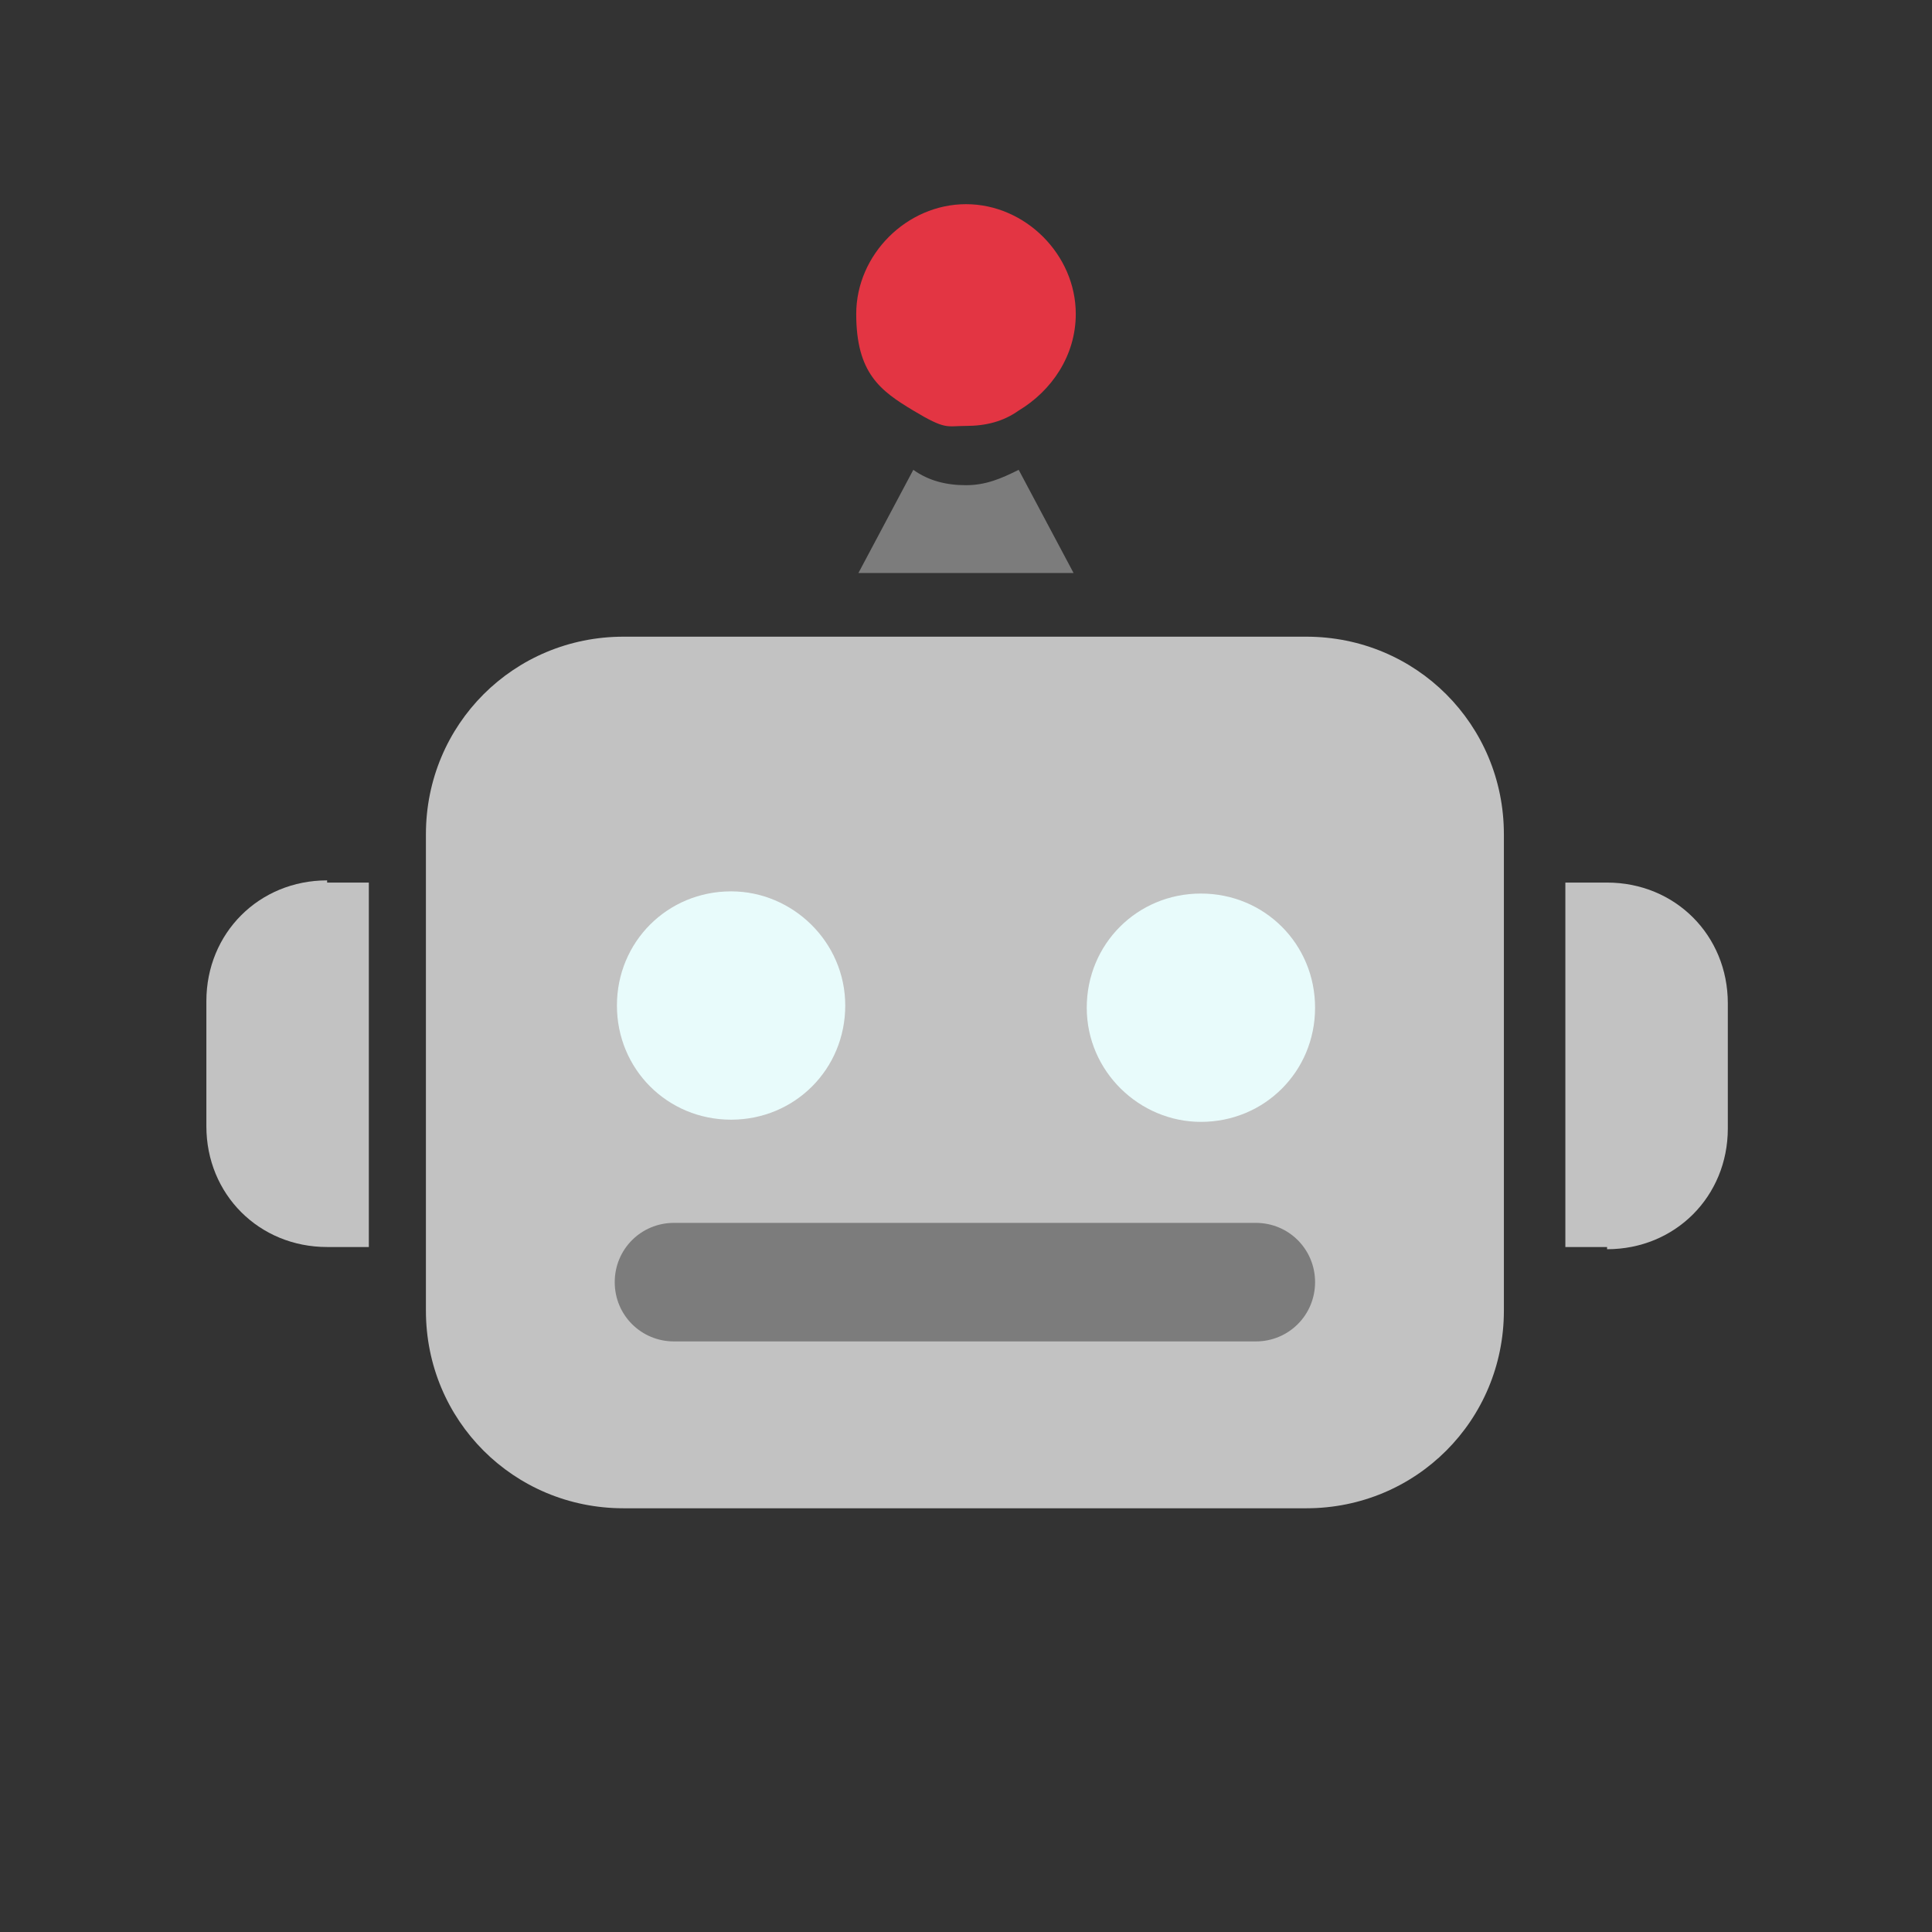 <?xml version="1.0" encoding="UTF-8"?>
<svg id="icon" xmlns="http://www.w3.org/2000/svg" width="88" height="88" version="1.1" viewBox="0 0 88 88">
  <rect x="0" y="0" width="88" height="88" fill="#333333" stroke="none"/>
  <defs>
    <style>
      .cls-1 {
        fill: #e33543;
      }

      .cls-1, .cls-2, .cls-3, .cls-4 {
        stroke-width: 0px;
      }

      .cls-2 {
        fill: #e8fbfb;
      }

      .cls-3 {
        fill: #c2c2c2;
      }

      .cls-4 {
        fill: #7c7c7c;
      }
    </style>
  </defs>
  <g>
    <path class="cls-3" d="M14.9,40.2h1.9v16.6h-1.9c-3.1,0-5.5-2.4-5.5-5.5v-5.7c0-3.1,2.4-5.5,5.5-5.5Z"/>
    <path class="cls-3" d="M73.2,56.8h-1.9v-16.6h1.9c3.1,0,5.5,2.4,5.5,5.5v5.7c0,3.1-2.4,5.5-5.5,5.5Z"/>
    <path class="cls-3" d="M59.5,29h-31.1c-5,0-9,4-9,9v21.7c0,5,4,9,9,9h31.1c5,0,9-4,9-9v-21.7c0-5-4-9-9-9Z"/>
    <g>
      <path class="cls-4" d="M44,22.1c-.9,0-1.7-.2-2.4-.7l-2.5,4.7h9.8l-2.5-4.7c-.8.4-1.5.7-2.4.7Z"/>
      <path class="cls-1" d="M46.4,18.7c1.5-.9,2.6-2.5,2.6-4.4,0-2.7-2.3-5-5-5s-5,2.3-5,5,1.1,3.5,2.6,4.4,1.5.7,2.4.7,1.7-.2,2.4-.7Z"/>
    </g>
  </g>
  <path class="cls-2" d="M33.3,40.6c2.8,0,5.2,2.3,5.2,5.2s-2.3,5.2-5.2,5.2-5.2-2.3-5.2-5.2,2.3-5.2,5.2-5.2Z"/>
  <path class="cls-4" d="M57.2,61.1h-26.5c-1.5,0-2.7-1.2-2.7-2.7s1.2-2.7,2.7-2.7h26.5c1.5,0,2.7,1.2,2.7,2.7s-1.2,2.7-2.7,2.7Z"/>
  <path class="cls-2" d="M54.7,51.1c-2.8,0-5.2-2.3-5.2-5.2s2.3-5.2,5.2-5.2,5.2,2.3,5.2,5.2-2.3,5.2-5.2,5.2Z"/>
</svg>
